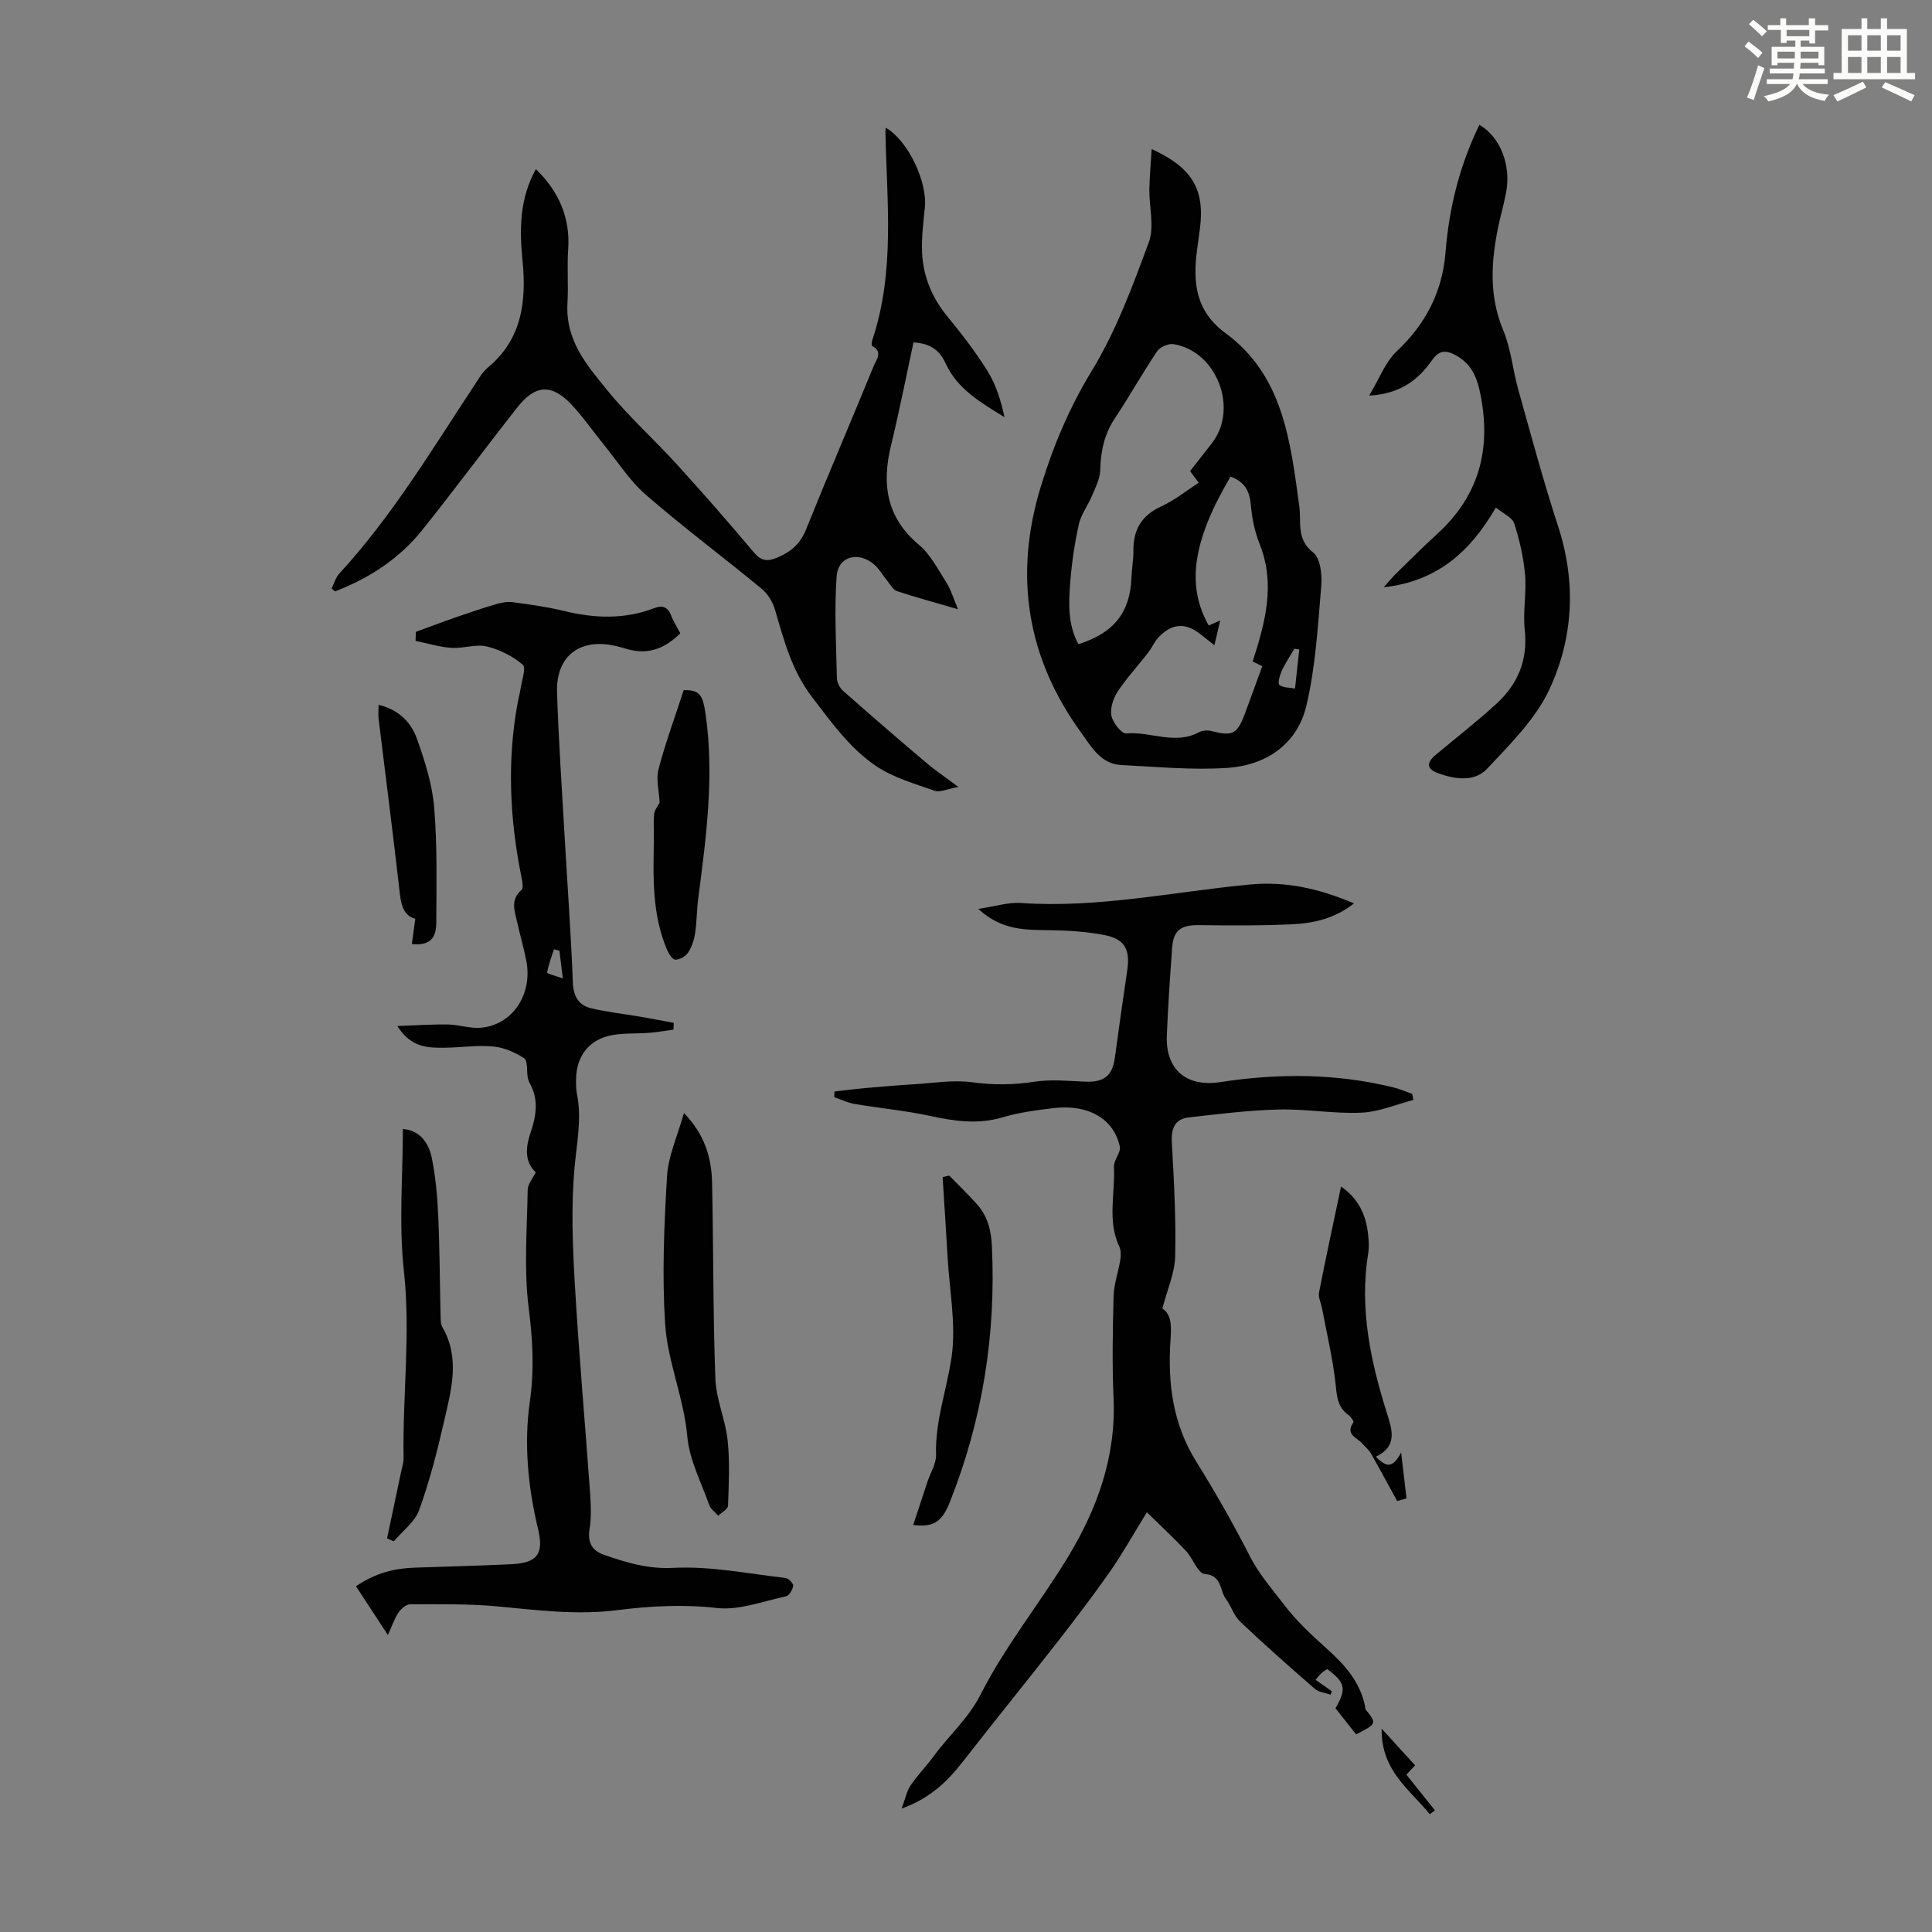 <svg enable-background="new 0 0 400 400" viewBox="0 0 400 400" xmlns="http://www.w3.org/2000/svg"><rect x="0" y="0" width="400" height="400" fill="#808080" stroke="none"/><path d="m361.2 9.6.8-1c.9.7 1.9 1.4 2.9 2.3l-.9 1.1c-1-1-2-1.8-2.8-2.4zm.5 10.6c.9-2.1 1.6-4.3 2.3-6.7.4.2.8.4 1.3.6-.7 2.1-1.5 4.3-2.2 6.6zm.4-15.2.9-.9c1 .8 2 1.6 2.8 2.4l-1 1c-.9-.9-1.8-1.7-2.7-2.5zm12.5-1.2h1.2v1.4h2.7v1.1h-2.7v2.7h-1.2v-.6h-1.8v1.3h4.9v3.8h-1.2v-.5h-3.7c0 .4-.1.9-.1 1.2h5.1v1h-5.2c0 .5-.1.9-.2 1.2h6v1h-5.2c1.1 1.3 2.9 2 5.5 2.2-.4.4-.7.8-.9 1.3-2.9-.5-4.8-1.6-5.7-3.5h-.1c-.8 1.7-2.7 2.9-5.9 3.6-.2-.4-.6-.8-.9-1.1 2.8-.6 4.6-1.4 5.4-2.5h-4.8v-1h5.3c.1-.3.2-.7.2-1.2h-4.9v-1h5c0-.4 0-.8.1-1.2h-3.5v.5h-1.2v-3.8h4.9v-1.3h-1.8v.5h-1.2v-2.7h-2.7v-1h2.6v-1.4h1.2v1.4h4.7v-1.4zm-6.6 8.3h3.6c0-.4 0-.9 0-1.4h-3.6zm1.9-4.6h4.7v-1.3h-4.7zm6.6 3.2h-3.7v1.4h3.7z" fill="#fbfcfa"/><path d="m385.3 3.8h1.3v2.2h2.8v-2.2h1.3v2.2h4.1v9.1h1.7v1.3h-16.9v-1.3h1.7v-9.1h4.1v-2.2zm.4 13.1.7 1.2c-1.8.9-3.8 1.9-6 2.9-.2-.4-.5-.8-.8-1.3 2.3-1 4.3-1.9 6.1-2.8zm-3.1-6.4h2.8v-3.2h-2.8zm0 4.6h2.8v-3.3h-2.8zm4-4.6h2.8v-3.2h-2.8zm0 4.6h2.8v-3.3h-2.8zm3.7 1.9c2.1.9 4.1 1.8 6.1 2.7l-.7 1.3c-2.2-1.1-4.2-2-6.1-2.9zm3.2-9.7h-2.8v3.2h2.8zm-2.8 7.8h2.8v-3.3h-2.8z" fill="#fbfcfa"/><g fill="#010102"><path d="m292.62 227.74c-3.6.93-7.17 2.48-10.8 2.63-5.67.25-11.38-.8-17.06-.66-6.2.15-12.4.94-18.57 1.63-3.07.34-3.74 2.39-3.57 5.32.44 7.81.87 15.65.69 23.46-.08 3.44-1.63 6.84-2.65 10.78 1.97 1.36 1.87 3.69 1.67 6.71-.57 8.66.46 17.13 5.25 24.84 4.01 6.45 7.78 13.07 11.24 19.84 1.91 3.73 4.63 6.78 7.09 10.02 2.54 3.34 5.69 6.25 8.83 9.07 3.72 3.32 6.88 6.89 7.89 11.94.04.21.01.48.13.63 2.3 2.91 2.31 2.91-1.99 5.14-1.42-1.8-2.86-3.62-4.28-5.42 2.34-3.97 2.06-5.33-1.72-8.11-.39.27-.86.54-1.24.9-.4.37-.72.82-1.15 1.33 1.19.84 2.27 1.6 3.36 2.36-.08.24-.16.48-.24.72-1.1-.39-2.45-.5-3.27-1.21-5.24-4.55-10.44-9.15-15.47-13.92-1.32-1.25-1.87-3.27-2.99-4.77-1.3-1.74-.7-4.78-4.35-5.1-1.42-.12-2.45-3.25-3.9-4.79-2.46-2.62-5.1-5.06-8.07-7.98-2.89 4.68-5.05 8.57-7.58 12.2-3.46 4.95-7.12 9.75-10.83 14.51-6.53 8.37-13.22 16.61-19.75 24.99-3.15 4.04-6.69 7.49-12.61 9.65.76-2.04 1.03-3.58 1.82-4.76 1.43-2.13 3.27-3.98 4.78-6.05 3.17-4.35 7.18-7.76 9.79-12.9 5.03-9.91 12.17-18.73 17.98-28.28 6.12-10.06 10.04-20.88 9.5-32.99-.31-7.04-.18-14.1.01-21.15.07-2.48.97-4.92 1.37-7.4.14-.91.2-2.01-.18-2.81-2.55-5.37-.83-11.02-1.12-16.53-.07-1.39 1.49-2.98 1.21-4.23-1.26-5.74-6.55-8.77-13.67-7.93-3.55.42-7.14.89-10.55 1.9-5.16 1.54-10.07.8-15.15-.3-5.11-1.1-10.35-1.58-15.51-2.45-1.45-.25-2.83-.93-4.24-1.41.02-.39.04-.79.06-1.18 2.09-.23 4.19-.51 6.29-.7 3.41-.3 6.83-.59 10.24-.8 3.98-.24 8.05-.94 11.94-.41 4.39.6 8.56.56 12.91-.11 3.46-.54 7.08-.14 10.63-.01 3.84.14 5.54-1.26 6.04-5.03.8-5.98 1.66-11.96 2.54-17.93.66-4.47-.48-6.59-4.87-7.43-3.58-.68-7.29-.91-10.95-.97-5.03-.08-10.05.16-15-4.41 3.52-.52 6.2-1.41 8.8-1.23 16.01 1.12 31.63-2.33 47.41-3.82 7.47-.71 14.39.85 21.57 3.91-4.04 3.19-8.46 4.12-12.95 4.33-6.34.3-12.69.25-19.04.17-3.87-.05-5.4 1.01-5.67 4.78-.43 6.03-.85 12.06-1.09 18.09-.28 7.03 4.04 10.71 11.08 9.63 12.06-1.86 24.06-1.82 35.96 1.13 1.29.32 2.51.87 3.77 1.32.06.41.14.83.23 1.25z"/><path d="m86.1 130.82c2.69-.98 5.36-2.01 8.06-2.94 2.82-.98 5.65-1.94 8.52-2.79 1.12-.33 2.37-.57 3.5-.41 3.54.48 7.11.96 10.58 1.81 6.34 1.55 12.56 1.78 18.75-.6 1.58-.61 2.77-.26 3.43 1.52.46 1.24 1.21 2.37 1.91 3.7-3.11 3.11-6.59 4.52-10.91 3.3-.86-.24-1.72-.5-2.59-.7-7.35-1.64-12.26 2.14-12.02 9.64.31 9.62.96 19.22 1.51 28.83.59 10.39 1.36 20.77 1.76 31.17.11 2.95 1.19 4.78 3.83 5.41 3.33.79 6.77 1.16 10.16 1.74 2.3.39 4.6.85 6.9 1.27-.02.47-.03.93-.05 1.4-1.65.23-3.3.53-4.96.66-2.56.2-5.17.03-7.68.47-4.78.84-7.49 4.3-7.53 9.19-.01 1-.02 2.03.18 3.01 1.04 5.15-.04 10.14-.5 15.26-.72 7.95-.4 16.04.06 24.04.83 14.4 2.13 28.77 3.15 43.16.18 2.56.3 5.19-.11 7.7-.45 2.77.64 4.43 2.95 5.23 4.64 1.61 9.09 2.99 14.41 2.72 7.69-.4 15.48 1.21 23.22 2.09.62.07 1.66 1.13 1.59 1.62-.1.8-.83 2.04-1.49 2.18-4.75 1.02-9.67 2.94-14.3 2.42-7.01-.79-13.84-.42-20.67.45-8.33 1.06-16.49-.01-24.73-.78-5.99-.56-12.06-.44-18.09-.44-.82 0-1.88.9-2.41 1.67-.81 1.16-1.25 2.57-2.23 4.68-2.4-3.66-4.45-6.8-6.6-10.08 4.14-2.82 8.07-3.73 12.27-3.86 6.59-.21 13.19-.4 19.78-.7 5.45-.25 6.92-2.04 5.63-7.39-2.09-8.7-2.92-17.63-1.68-26.31.95-6.65.59-12.8-.24-19.36-1.02-8.04-.33-16.3-.21-24.47.02-1.13 1-2.25 1.66-3.62-2.34-2.24-2.11-5.16-1.02-8.34 1.13-3.33 1.67-6.75-.19-10.07-.21-.38-.36-.82-.44-1.25-.24-1.36.03-3.44-.75-3.95-1.89-1.24-4.21-2.24-6.44-2.44-3.31-.31-6.69.23-10.03.26-3.45.03-6.95.01-9.77-4.49 4.01-.14 7.27-.38 10.52-.32 2.22.04 4.46.84 6.64.68 6.61-.49 10.91-6.87 9.53-13.9-.51-2.63-1.28-5.21-1.85-7.83-.51-2.34-1.57-4.73.87-6.81.42-.36.18-1.68.01-2.51-2.46-12.07-3.04-24.17-.8-36.33.16-.88.42-1.74.55-2.62.25-1.78 1.25-4.52.49-5.17-2.08-1.78-4.8-3.15-7.47-3.78-2.28-.53-4.87.46-7.3.29-2.5-.17-4.95-.94-7.42-1.44.02-.64.04-1.25.06-1.87zm29.72 66.02c-.38-.1-.75-.2-1.13-.31-.52 1.61-1.14 3.2-1.41 4.85-.03.19 1.87.7 3.25 1.2-.3-2.48-.51-4.11-.71-5.74z"/><path d="m238.44 30.86c8.5 3.9 11.04 8.42 9.98 16.6-.19 1.44-.4 2.88-.59 4.32-.87 6.7-.33 12.62 5.9 17.19 12 8.81 13.43 22.48 15.27 35.78.47 3.38-.69 6.85 2.89 9.65 1.49 1.17 1.86 4.62 1.66 6.93-.71 8.32-1.16 16.78-3.1 24.86-1.9 7.91-8.35 12.25-16.29 12.79-7.29.5-14.68-.23-22.02-.59-4.26-.21-6.21-3.83-8.3-6.7-11.27-15.52-13.96-32.57-8.37-50.89 2.57-8.43 5.92-16.39 10.59-24.06 5.01-8.22 8.44-17.5 11.79-26.59 1.19-3.22.06-7.28.11-10.95.05-2.63.3-5.25.48-8.34zm7.96 66.68c1.65-2.12 3.1-3.97 4.54-5.82 5.54-7.15.97-19.03-7.98-20.47-1.05-.17-2.79.6-3.39 1.48-3.06 4.54-5.73 9.34-8.76 13.9-2.22 3.32-2.92 6.87-3.03 10.78-.05 1.76-.98 3.53-1.69 5.22-.84 2-2.26 3.84-2.72 5.9-.88 3.91-1.46 7.92-1.78 11.92-.35 4.38-.54 8.85 1.68 12.92 7.35-2.29 10.71-6.61 10.98-13.71.07-1.9.43-3.79.41-5.69-.04-4.35 1.73-7.29 5.81-9.15 2.7-1.23 5.08-3.18 7.71-4.88-.64-.84-1.15-1.54-1.78-2.4zm8.37 1.14c-7.88 13.33-9.19 22.58-4.51 30.83.6-.27 1.19-.53 2.37-1.05-.47 2.01-.8 3.41-1.2 5.13-1.22-.97-2-1.58-2.78-2.2-3.12-2.5-5.87-2.41-8.7.46-.92.93-1.43 2.24-2.25 3.29-2.09 2.7-4.44 5.22-6.31 8.06-.91 1.39-1.58 3.44-1.28 4.98.28 1.43 2.1 3.76 3.06 3.67 5.02-.45 10.1 2.44 15.07-.25.71-.39 1.8-.45 2.6-.24 4.32 1.12 5.32.66 6.9-3.6 1.2-3.23 2.37-6.46 3.6-9.83-.63-.31-1.49-.73-1.99-.98 2.62-8.15 4.76-15.98 1.45-24.3-1.01-2.53-1.59-5.31-1.82-8.03-.23-2.91-1.26-4.87-4.21-5.94zm14.23 35.79c-.34-.05-.68-.1-1.02-.16-.89 1.53-1.89 3.01-2.62 4.61-.41.9-.86 2.57-.47 2.88.77.62 2.1.54 3.23.75.34-3.07.61-5.57.88-8.08z"/><path d="m68.66 121.84c.52-1.04.83-2.27 1.59-3.09 10.9-11.84 19.12-25.59 27.93-38.92.86-1.3 1.65-2.76 2.81-3.72 7.13-5.91 8.02-13.78 7.19-22.22-.64-6.42-.63-12.74 2.77-18.88 4.76 4.62 7.13 10.12 6.69 16.56-.26 3.75.06 7.53-.15 11.13-.46 7.81 3.98 12.83 8.15 17.99 4.41 5.46 9.72 10.2 14.46 15.41 5.42 5.96 10.73 12.02 15.91 18.19 1.59 1.89 2.83 2.05 5.06 1.09 2.86-1.23 4.67-2.9 5.85-5.85 4.54-11.29 9.36-22.47 13.96-33.73.51-1.26 2.02-2.95-.32-4.19-.16-.09-.08-.87.06-1.27 4.71-14.07 2.99-28.53 2.7-42.91-.01-.32.04-.65.06-.99 4.56 2.59 8.66 11.14 8.1 16.55-.32 3.1-.71 6.24-.57 9.33.23 4.91 2.03 9.28 5.2 13.16 2.97 3.63 5.88 7.36 8.35 11.34 1.76 2.83 2.76 6.12 3.52 9.56-4.87-3.01-9.71-5.76-12.16-11.07-1.15-2.5-2.87-4.22-6.69-4.41-1.52 7.02-2.92 14.19-4.65 21.29-1.95 8.03-.99 14.94 5.79 20.62 2.4 2.01 3.95 5.11 5.69 7.83.91 1.43 1.39 3.13 2.39 5.5-4.81-1.4-8.76-2.47-12.64-3.75-.8-.27-1.36-1.33-1.97-2.08-.92-1.12-1.63-2.45-2.7-3.39-3.31-2.89-7.54-1.78-7.83 2.47-.49 6.96-.09 13.99.06 20.99.02.9.58 2.03 1.27 2.64 5.67 5.02 11.41 9.97 17.19 14.87 1.85 1.57 3.87 2.93 6.69 5.04-2.31.41-3.81 1.18-4.91.79-4.18-1.48-8.63-2.73-12.22-5.18-5.35-3.64-9.12-8.94-13.1-14.13-4.29-5.61-5.87-11.8-7.73-18.17-.46-1.58-1.48-3.27-2.73-4.31-7.94-6.55-16.2-12.71-23.97-19.45-3.4-2.95-5.91-6.94-8.79-10.48-2.26-2.77-4.29-5.75-6.75-8.34-4.01-4.21-7.41-4.02-11.06.62-6.64 8.43-13.03 17.07-19.73 25.45-4.76 5.96-11.01 9.99-18.08 12.72-.25-.21-.47-.41-.69-.61z"/><path d="m309.71 105.08c-5.27 9.05-12.02 15.26-23.23 16.51 1.18-1.31 1.84-2.12 2.58-2.85 2.8-2.74 5.56-5.52 8.45-8.15 8.67-7.89 11.27-17.48 9.01-28.9-.74-3.73-1.95-6.47-5.28-8.22-1.93-1.02-3.31-.96-4.76 1.11-2.82 4.02-6.49 6.95-13.01 7.33 2.15-3.57 3.35-6.96 5.68-9.15 6.02-5.66 9.47-12.33 10.13-20.52.74-9.22 2.93-18.05 7.02-26.4 4.29 2.52 6.59 8.28 5.53 13.98-.45 2.41-1.15 4.78-1.65 7.19-1.47 7.2-1.92 14.27 1.05 21.37 1.61 3.86 1.97 8.23 3.12 12.31 2.65 9.45 5.19 18.94 8.24 28.27 3.77 11.55 3.17 23.03-1.77 33.7-2.86 6.18-8.14 11.39-12.92 16.49-2.61 2.79-6.64 2.22-10.16.93-2.36-.86-2.49-2.12-.5-3.79 4.2-3.52 8.54-6.88 12.57-10.58 4.43-4.06 6.56-9.06 5.87-15.31-.41-3.73.39-7.59.07-11.35-.31-3.6-1.13-7.22-2.24-10.66-.4-1.26-2.29-2.05-3.8-3.31z"/><path d="m141.6 230.45c4.26 4.36 5.72 9.2 5.83 14.41.29 13.53.18 27.06.68 40.58.16 4.28 2.08 8.47 2.54 12.77.47 4.47.24 9.04.08 13.55-.03.71-1.32 1.36-2.03 2.05-.63-.72-1.55-1.35-1.85-2.19-1.67-4.7-4.12-9.37-4.55-14.2-.71-8.05-4.11-15.53-4.6-23.41-.64-10.11-.21-20.33.4-30.46.25-4.24 2.17-8.36 3.5-13.1z"/><path d="m80.14 318.5c.98-4.64 1.97-9.29 2.94-13.93.18-.87.5-1.76.48-2.63-.24-12.93 1.49-25.81.06-38.83-1.07-9.69-.21-19.59-.21-29.36 2.78.19 5.18 2.02 5.99 6 .8 3.91 1.15 7.95 1.33 11.95.31 6.92.32 13.84.49 20.77.02.77 0 1.66.36 2.28 3.74 6.45 1.84 13.05.36 19.53-1.41 6.19-3 12.39-5.16 18.36-.89 2.47-3.45 4.34-5.25 6.48-.47-.21-.93-.41-1.39-.62z"/><path d="m196.53 243.39c1.93 1.98 3.94 3.9 5.77 5.97 2.14 2.42 2.9 5.26 3.06 8.57.88 18.35-1.94 36.03-8.72 53.1-1.59 4-3.35 5.25-7.57 4.69 1.01-3.08 2-6.1 3.01-9.11.6-1.8 1.77-3.61 1.72-5.38-.22-7.03 2.25-13.56 3.22-20.31.96-6.69-.44-13.73-.83-20.62-.32-5.53-.68-11.06-1.03-16.59.46-.1.92-.21 1.37-.32z"/><path d="m136.57 166.19c-.12-2.47-.78-4.87-.23-6.95 1.43-5.44 3.39-10.75 5.21-16.35 3.25-.07 3.96.9 4.54 5.01 1.83 12.8.12 25.42-1.52 38.06-.32 2.44-.3 4.92-.67 7.34-.22 1.38-.71 2.83-1.48 3.98-.51.76-1.74 1.44-2.63 1.41-.6-.02-1.34-1.25-1.7-2.08-3.11-7.32-2.85-15.05-2.71-22.76.03-1.79-.12-3.59.06-5.36.1-.85.79-1.64 1.13-2.3z"/><path d="m289.27 310.78c-1.81-3.29-3.58-6.61-5.44-9.87-.42-.75-1.15-1.31-1.72-1.98-1.07-1.27-3.69-1.87-1.91-4.44.14-.2-.53-1.19-1.02-1.54-2.4-1.7-2.4-4.11-2.7-6.75-.59-5.16-1.81-10.24-2.77-15.35-.21-1.09-.81-2.24-.62-3.24 1.4-7.2 2.96-14.37 4.56-21.96 3.73 2.63 5.15 5.98 5.59 9.83.15 1.32.24 2.71.03 4.01-1.86 11.47.51 22.42 3.93 33.26 1.07 3.39 2.12 6.74-2.36 8.85 1.85 1.76 3.27 2.92 5.25-.88.47 4.04.79 6.77 1.11 9.5-.64.18-1.28.37-1.93.56z"/><path d="m85.27 195.45c.23-1.7.45-3.32.71-5.22-2.53-.7-2.96-3.02-3.26-5.72-1.34-11.89-2.88-23.76-4.33-35.64-.11-.87-.01-1.77-.01-2.94 4.04.94 6.7 3.52 7.94 7.02 1.63 4.59 3.17 9.39 3.57 14.2.66 7.88.46 15.84.44 23.77-.01 2.53-.65 5.02-5.06 4.53z"/><path d="m291.18 367.43c2.15 2.68 4.03 5.04 5.92 7.39-.36.26-.72.53-1.08.79-4.08-5.07-10.1-8.94-9.97-17.72 2.65 2.9 4.73 5.19 6.93 7.6-.85.92-1.51 1.64-1.8 1.94z"/></g></svg>